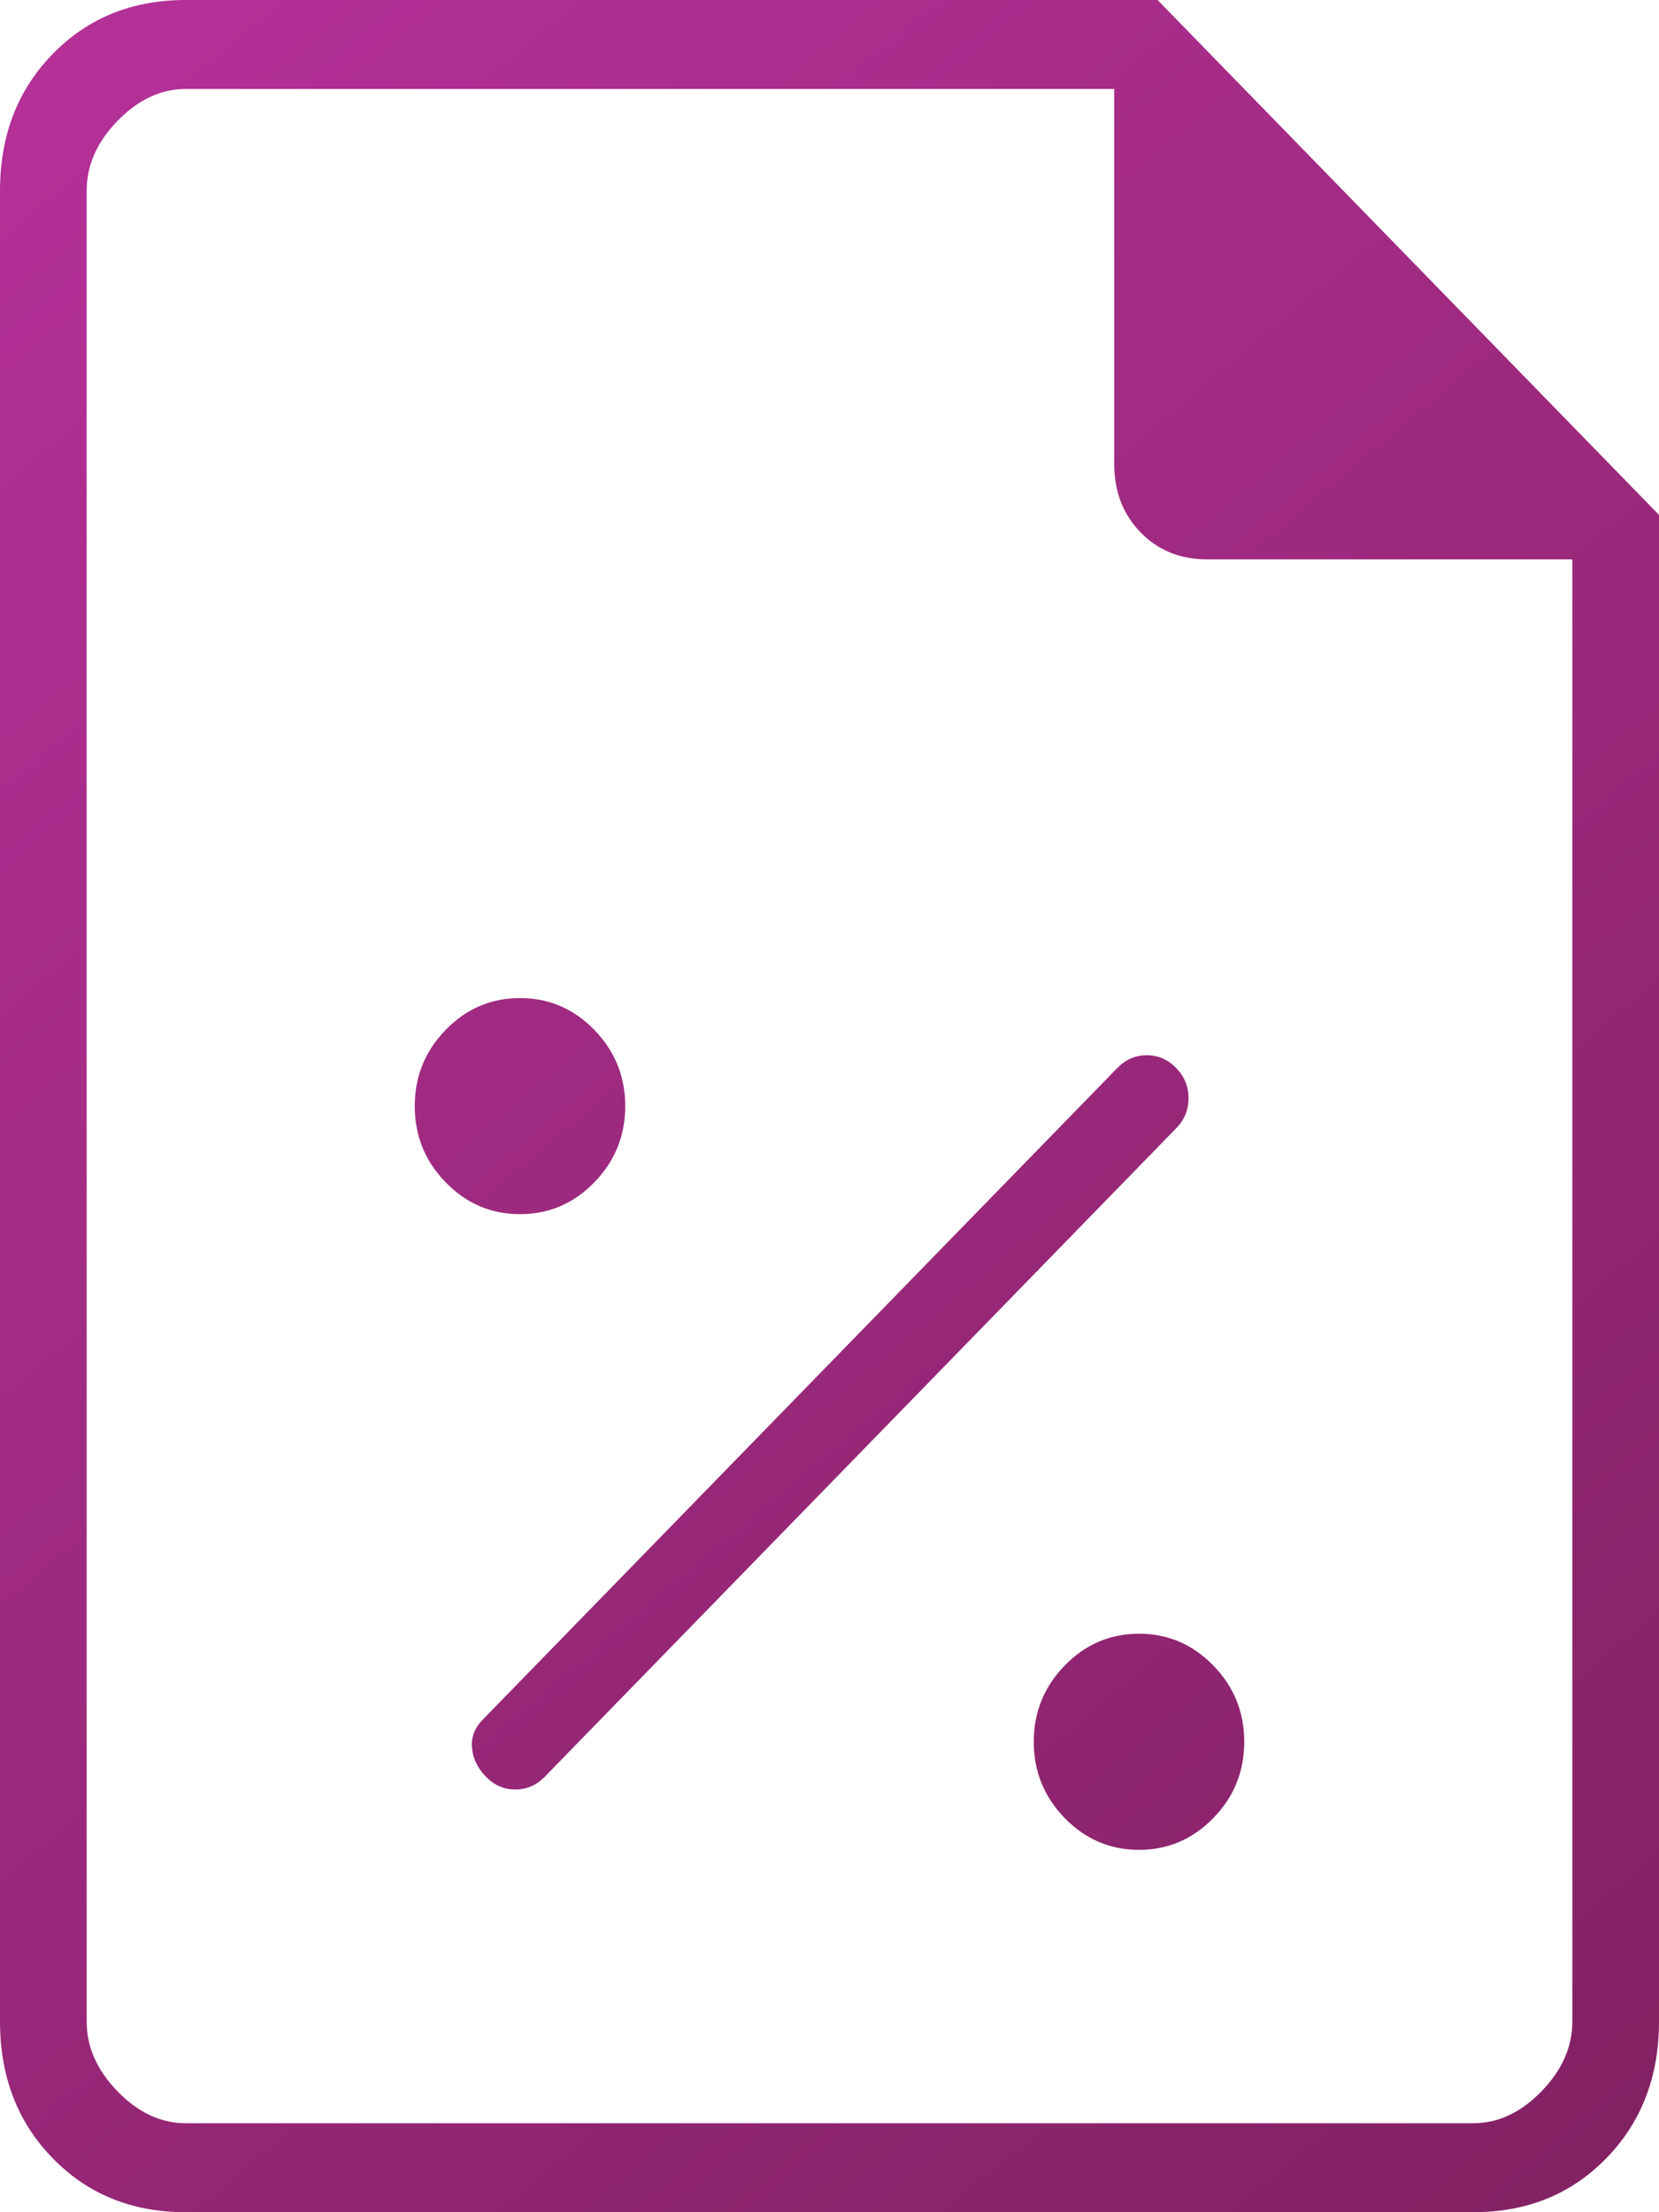 <?xml version="1.0" encoding="UTF-8"?> <svg xmlns="http://www.w3.org/2000/svg" width="33" height="44" viewBox="0 0 33 44" fill="none"><path d="M22.657 36.793C23.231 36.793 23.724 36.582 24.134 36.161C24.545 35.739 24.75 35.234 24.75 34.644C24.75 34.054 24.545 33.548 24.134 33.126C23.724 32.705 23.231 32.494 22.657 32.494C22.082 32.494 21.59 32.705 21.179 33.126C20.769 33.548 20.563 34.054 20.563 34.644C20.563 35.234 20.769 35.739 21.179 36.161C21.59 36.582 22.082 36.793 22.657 36.793ZM9.666 35.339C9.83 35.508 10.025 35.592 10.251 35.592C10.477 35.592 10.672 35.508 10.836 35.339L23.395 22.442C23.56 22.274 23.642 22.074 23.642 21.842C23.642 21.61 23.56 21.41 23.395 21.241C23.231 21.073 23.036 20.988 22.811 20.988C22.585 20.988 22.39 21.073 22.226 21.241L9.604 34.201C9.44 34.37 9.368 34.559 9.389 34.77C9.41 34.981 9.502 35.17 9.666 35.339ZM10.343 24.149C10.918 24.149 11.41 23.939 11.821 23.517C12.231 23.096 12.437 22.59 12.437 22C12.437 21.41 12.231 20.904 11.821 20.483C11.41 20.061 10.918 19.851 10.343 19.851C9.769 19.851 9.276 20.061 8.866 20.483C8.455 20.904 8.25 21.41 8.25 22C8.25 22.59 8.455 23.096 8.866 23.517C9.276 23.939 9.769 24.149 10.343 24.149ZM3.694 44C2.627 44 1.744 43.642 1.047 42.925C0.349 42.209 0 41.303 0 40.207V3.793C0 2.697 0.349 1.791 1.047 1.075C1.744 0.358 2.627 0 3.694 0H23.026L33 10.241V40.207C33 41.303 32.651 42.209 31.953 42.925C31.256 43.642 30.373 44 29.306 44H3.694ZM22.164 9.23V1.77H3.694C3.201 1.77 2.75 1.981 2.34 2.402C1.929 2.824 1.724 3.287 1.724 3.793V40.207C1.724 40.713 1.929 41.176 2.34 41.598C2.75 42.019 3.201 42.23 3.694 42.23H29.306C29.799 42.23 30.25 42.019 30.66 41.598C31.071 41.176 31.276 40.713 31.276 40.207V11.126H24.011C23.478 11.126 23.036 10.947 22.688 10.589C22.339 10.231 22.164 9.778 22.164 9.23Z" fill="url(#paint0_linear_174_165)"></path><defs><linearGradient id="paint0_linear_174_165" x1="5.362" y1="-4.524" x2="40.845" y2="37.632" gradientUnits="userSpaceOnUse"><stop stop-color="#B63199"></stop><stop offset="1" stop-color="#812161"></stop></linearGradient></defs></svg> 